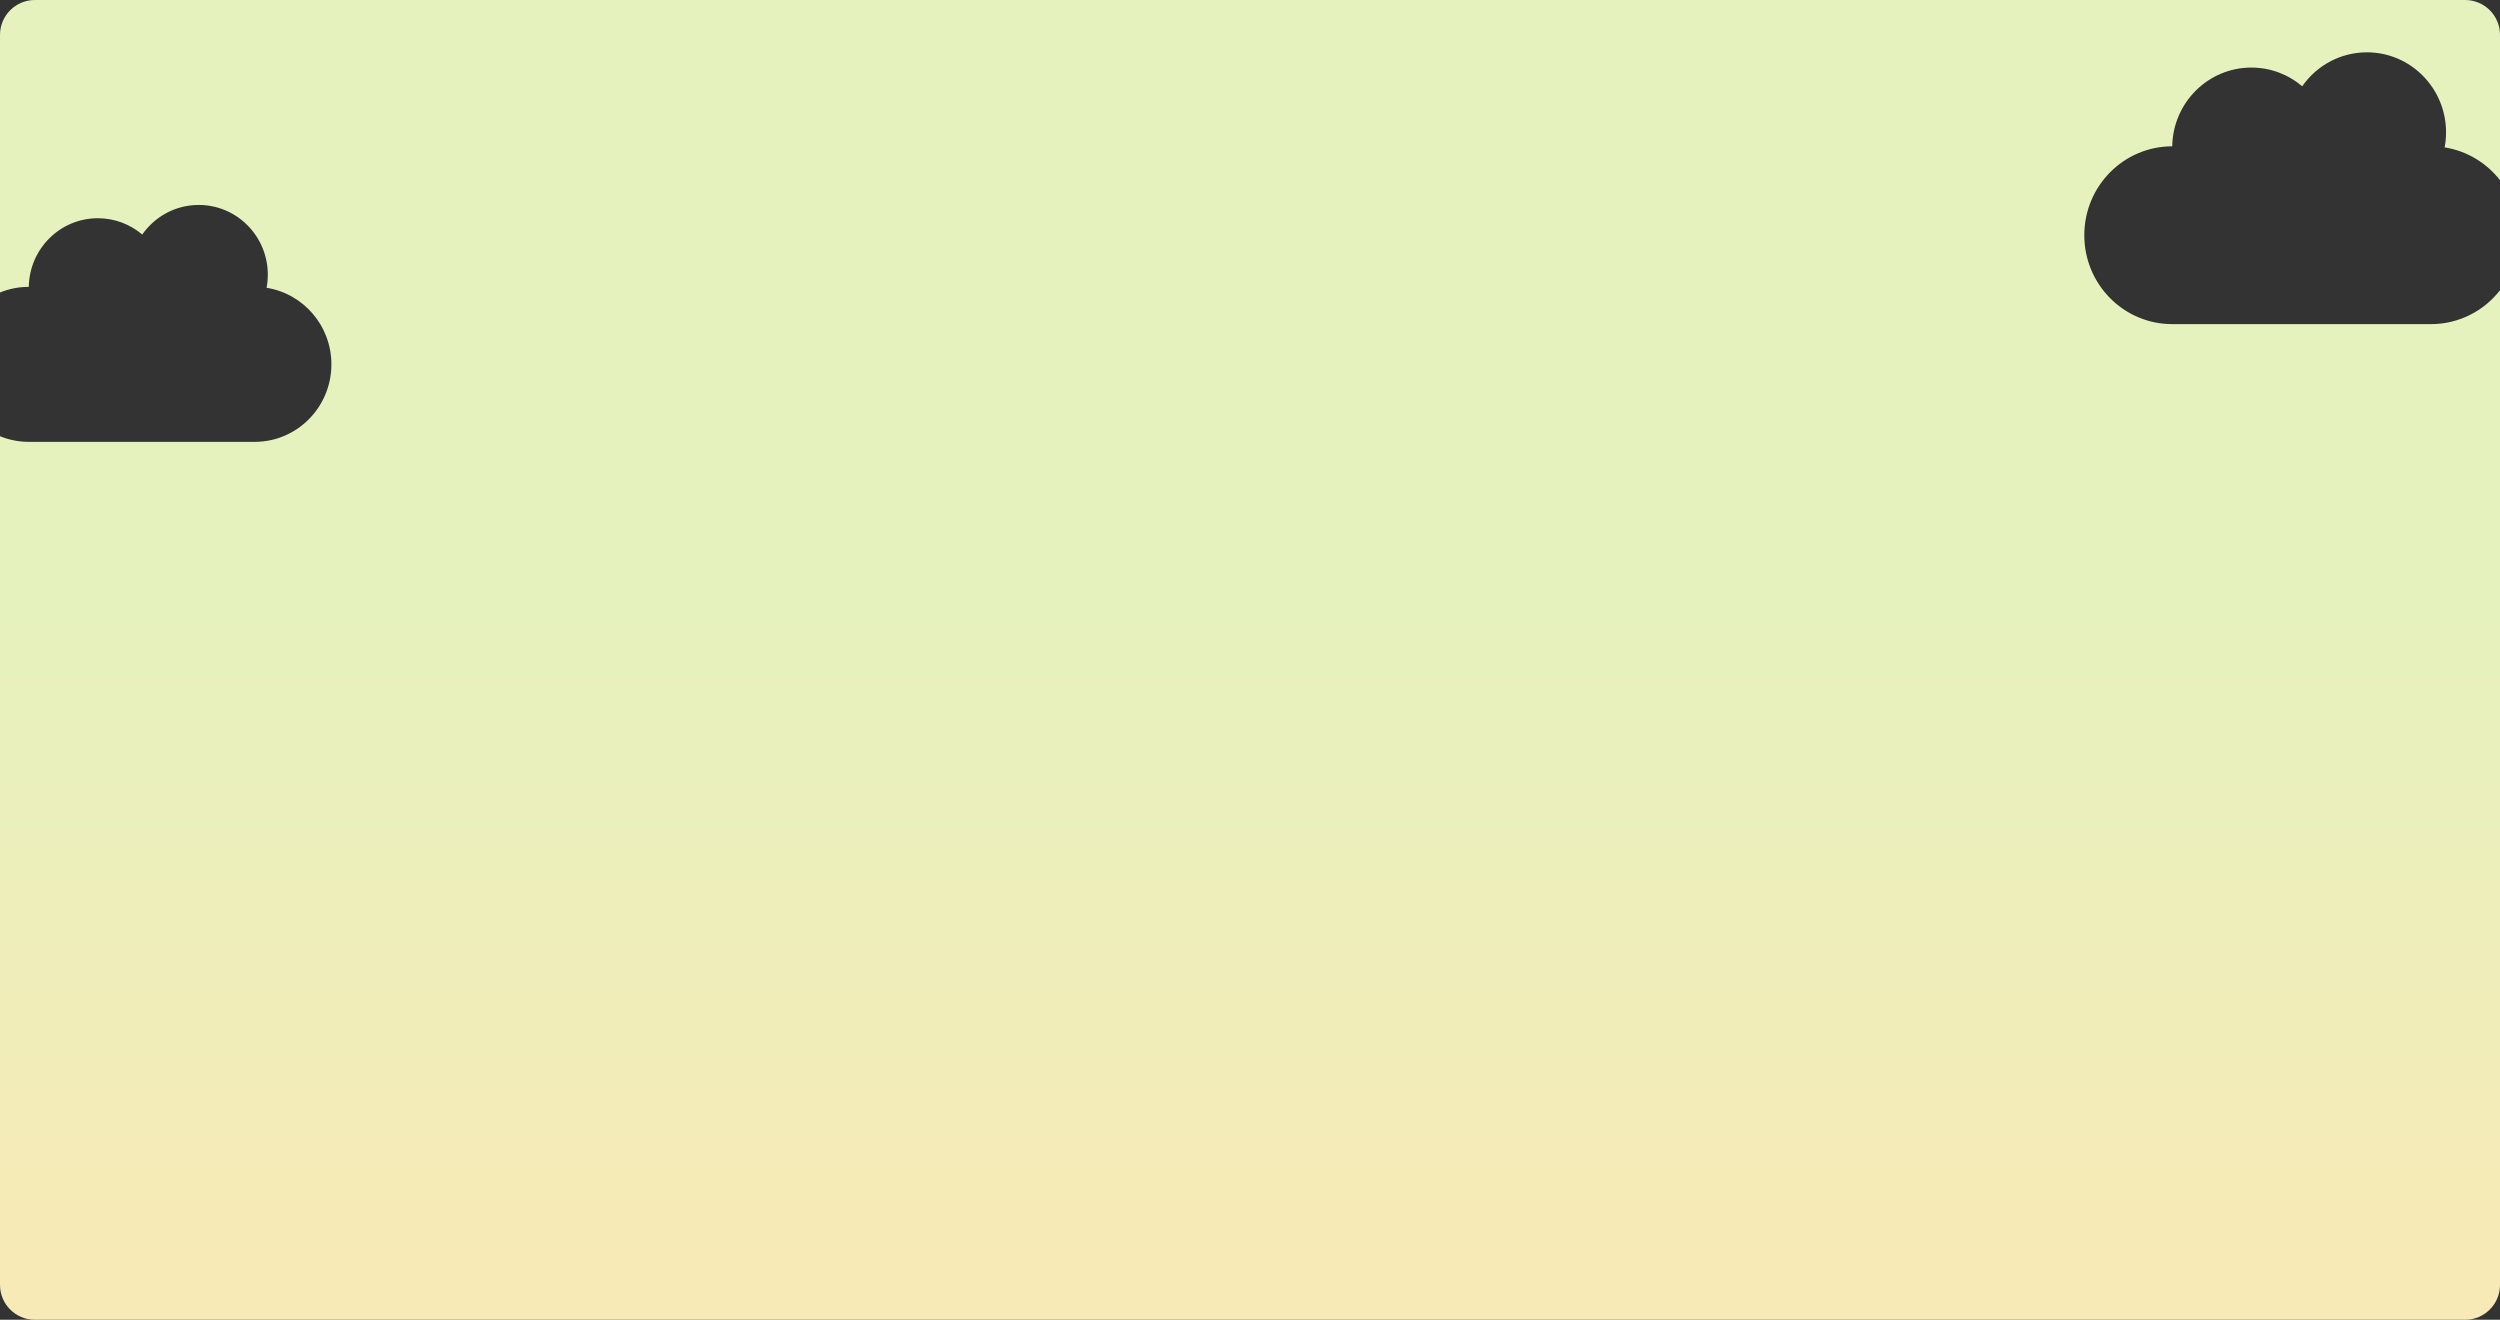 <?xml version="1.0" encoding="UTF-8"?> <svg xmlns="http://www.w3.org/2000/svg" width="1720" height="908" viewBox="0 0 1720 908" fill="none"><rect x="0" y="0" width="1720" height="908" fill="#333333" stroke="none"/><path d="M1696 0C1709.25 1.72661e-05 1720 10.745 1720 24V123.941C1710.76 112.12 1697.3 103.829 1681.92 101.399C1682.55 98.047 1682.88 94.588 1682.88 91.052C1682.88 60.648 1658.5 36 1628.44 36C1610.04 36 1593.77 45.227 1583.92 59.355C1574.46 51.323 1562.25 46.486 1548.93 46.486C1519.15 46.486 1494.96 70.662 1494.5 100.663H1494.49C1461.08 100.663 1434 128.049 1434 161.831C1434 195.614 1461.08 223 1494.49 223H1672.51C1691.77 223 1708.92 213.899 1720 199.72V884C1720 897.255 1709.25 908 1696 908H24C10.745 908 3.82554e-07 897.255 0 884V300.122C6.116 302.622 12.8 304 19.804 304H175.197C204.359 304 228 280.129 228 250.682C228 224.056 208.672 201.99 183.41 198.006C183.961 195.084 184.249 192.069 184.249 188.986C184.249 162.484 162.972 141 136.725 141C120.666 141 106.467 149.043 97.865 161.357C89.606 154.357 78.954 150.141 67.327 150.141C41.332 150.141 20.212 171.214 19.81 197.364H19.804C12.8 197.364 6.115 198.741 0 201.241V24C1.04376e-05 10.745 10.745 0 24 0H1696Z" fill="url(#paint0_linear_978_976)"></path><defs><linearGradient id="paint0_linear_978_976" x1="860" y1="0" x2="860" y2="1058.39" gradientUnits="userSpaceOnUse"><stop offset="0.377" stop-color="#E5F2BD"></stop><stop offset="1" stop-color="#FEE7B4"></stop></linearGradient></defs></svg> 